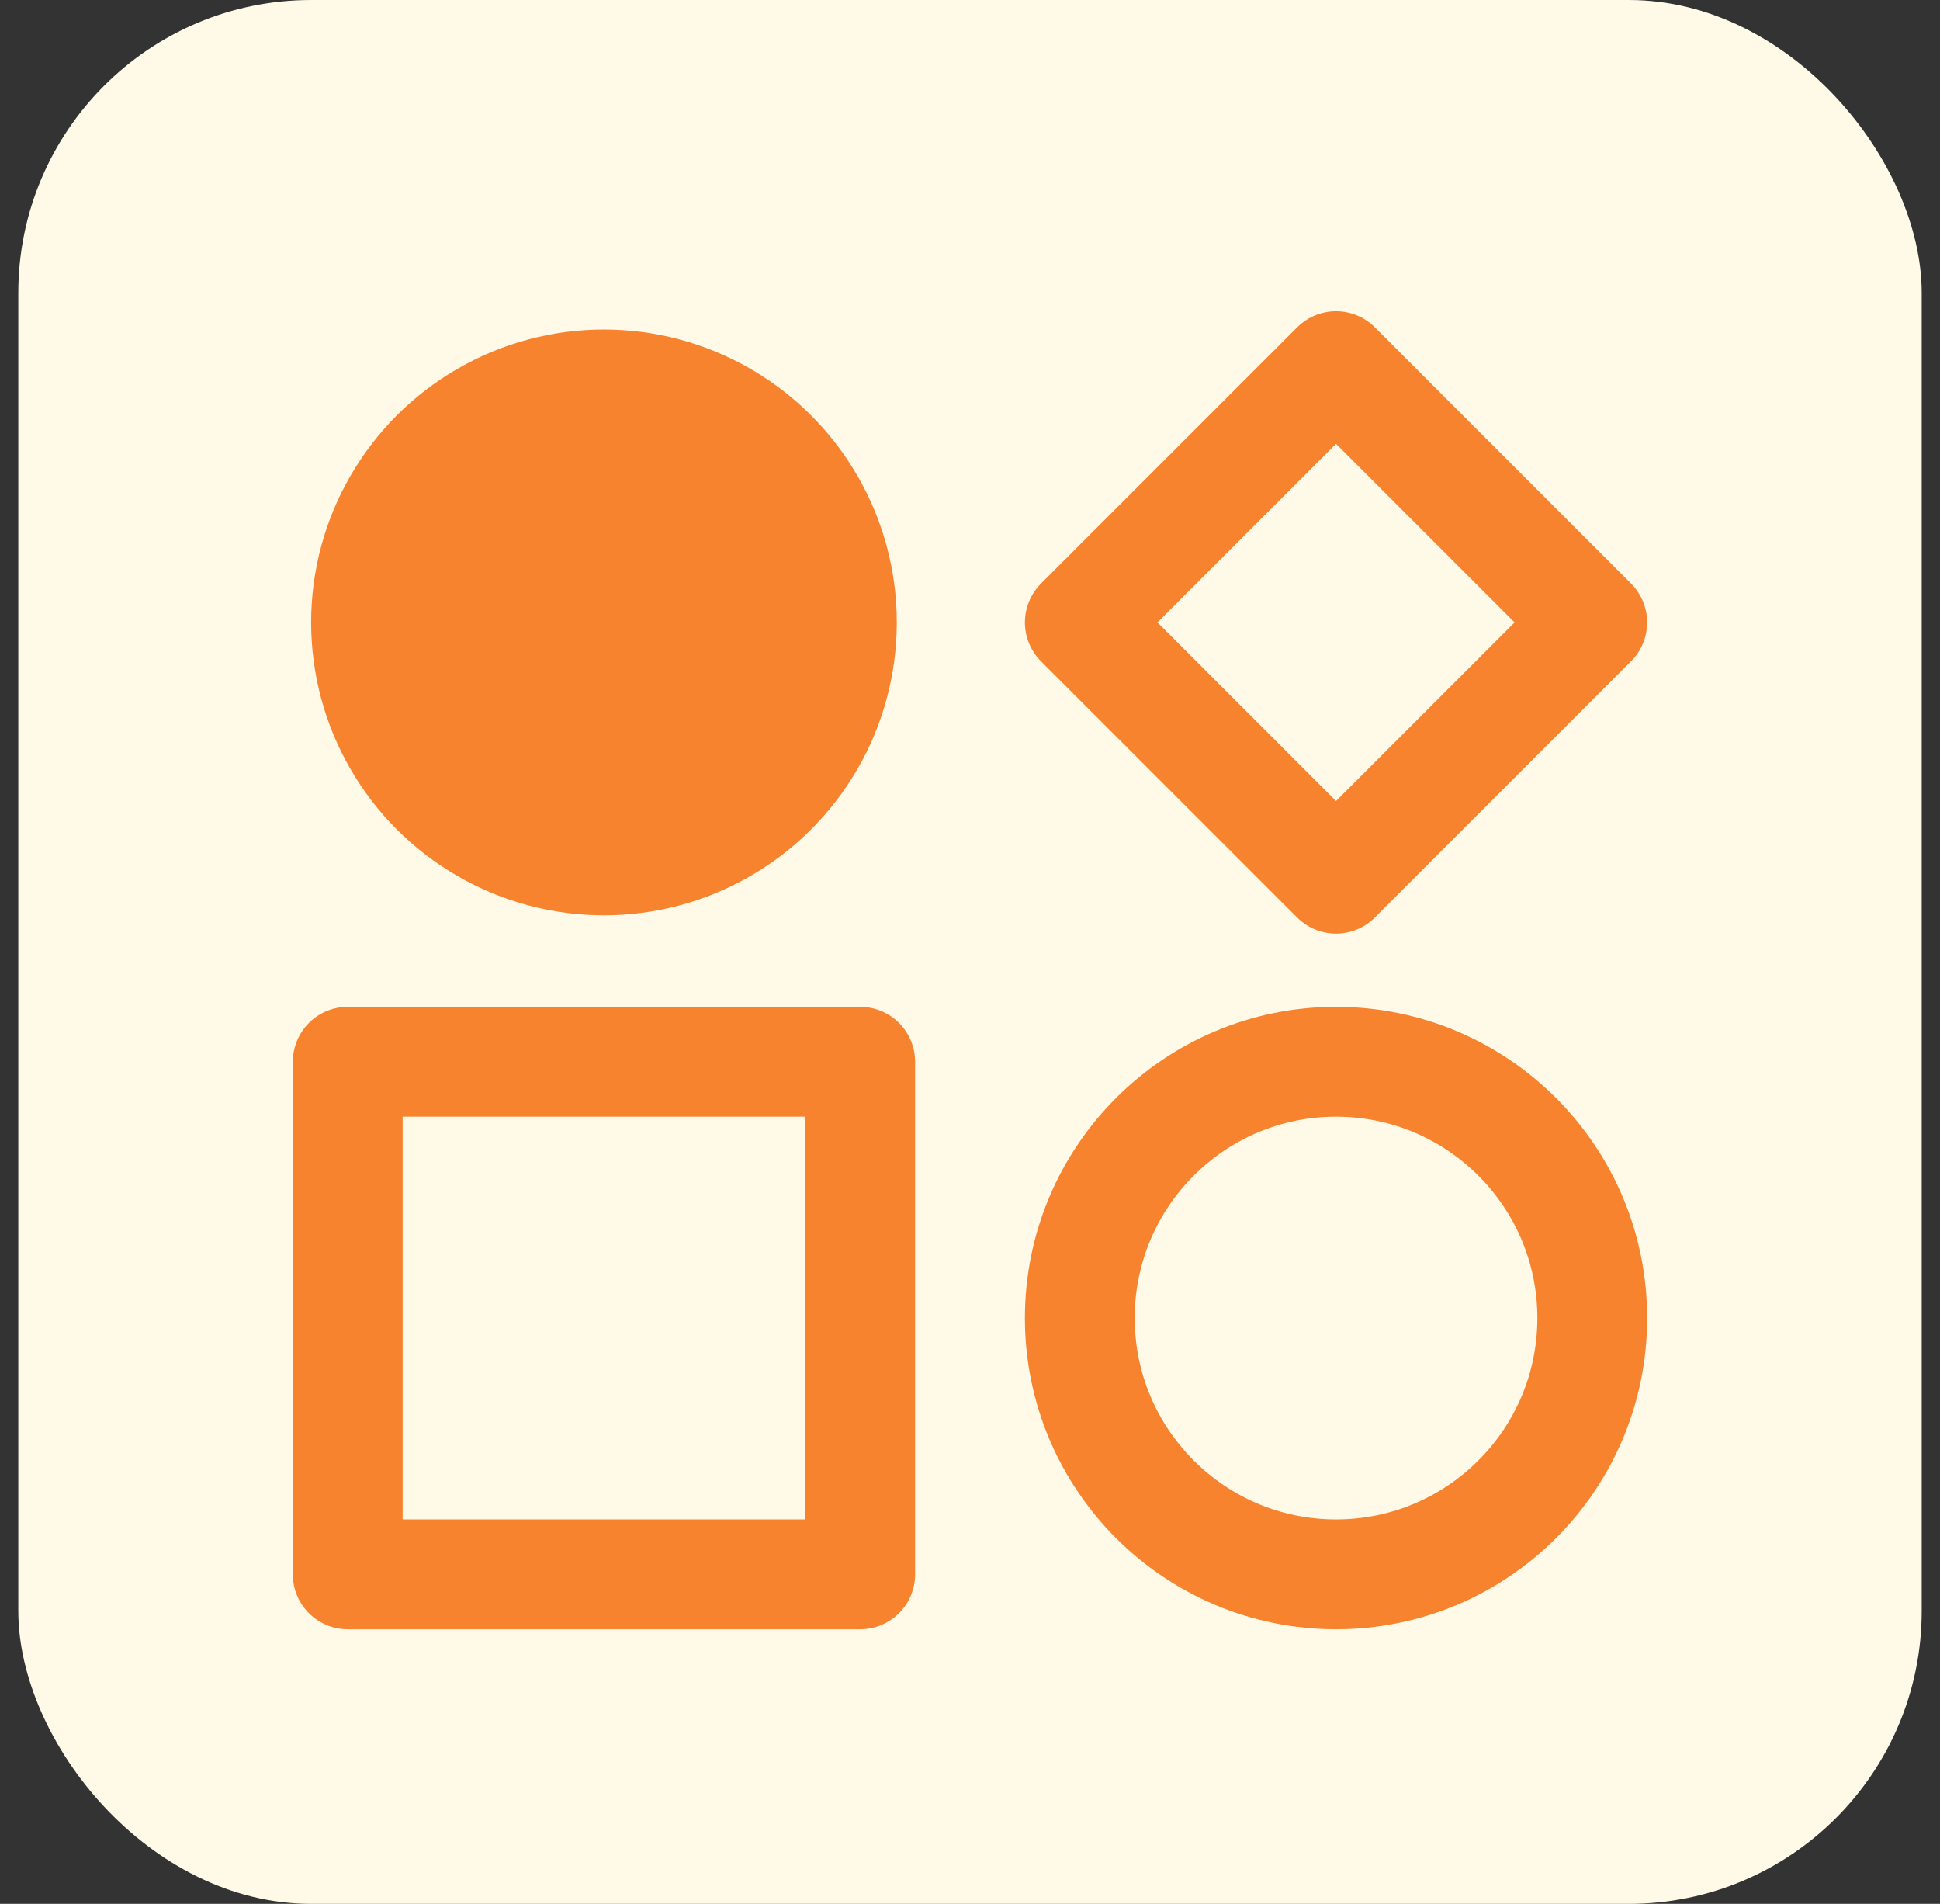 <svg width="53" height="52" viewBox="0 0 53 52" fill="none" xmlns="http://www.w3.org/2000/svg">
<rect x="0" y="0" width="53" height="52" fill="#333333" stroke="none"/>
<rect x="0.5" width="52" height="52" rx="8" fill="#FFF9E8"/>
<circle cx="36.5" cy="36" r="7" stroke="#F7832F" stroke-width="3" stroke-linejoin="round"/>
<circle cx="16.5" cy="17" r="8" fill="#F7832F"/>
<rect x="9.5" y="29" width="14" height="14" stroke="#F7832F" stroke-width="3" stroke-linejoin="round"/>
<rect x="29.5" y="17" width="9.899" height="9.899" transform="rotate(-45 29.5 17)" stroke="#F7832F" stroke-width="3" stroke-linejoin="round"/>
</svg>
